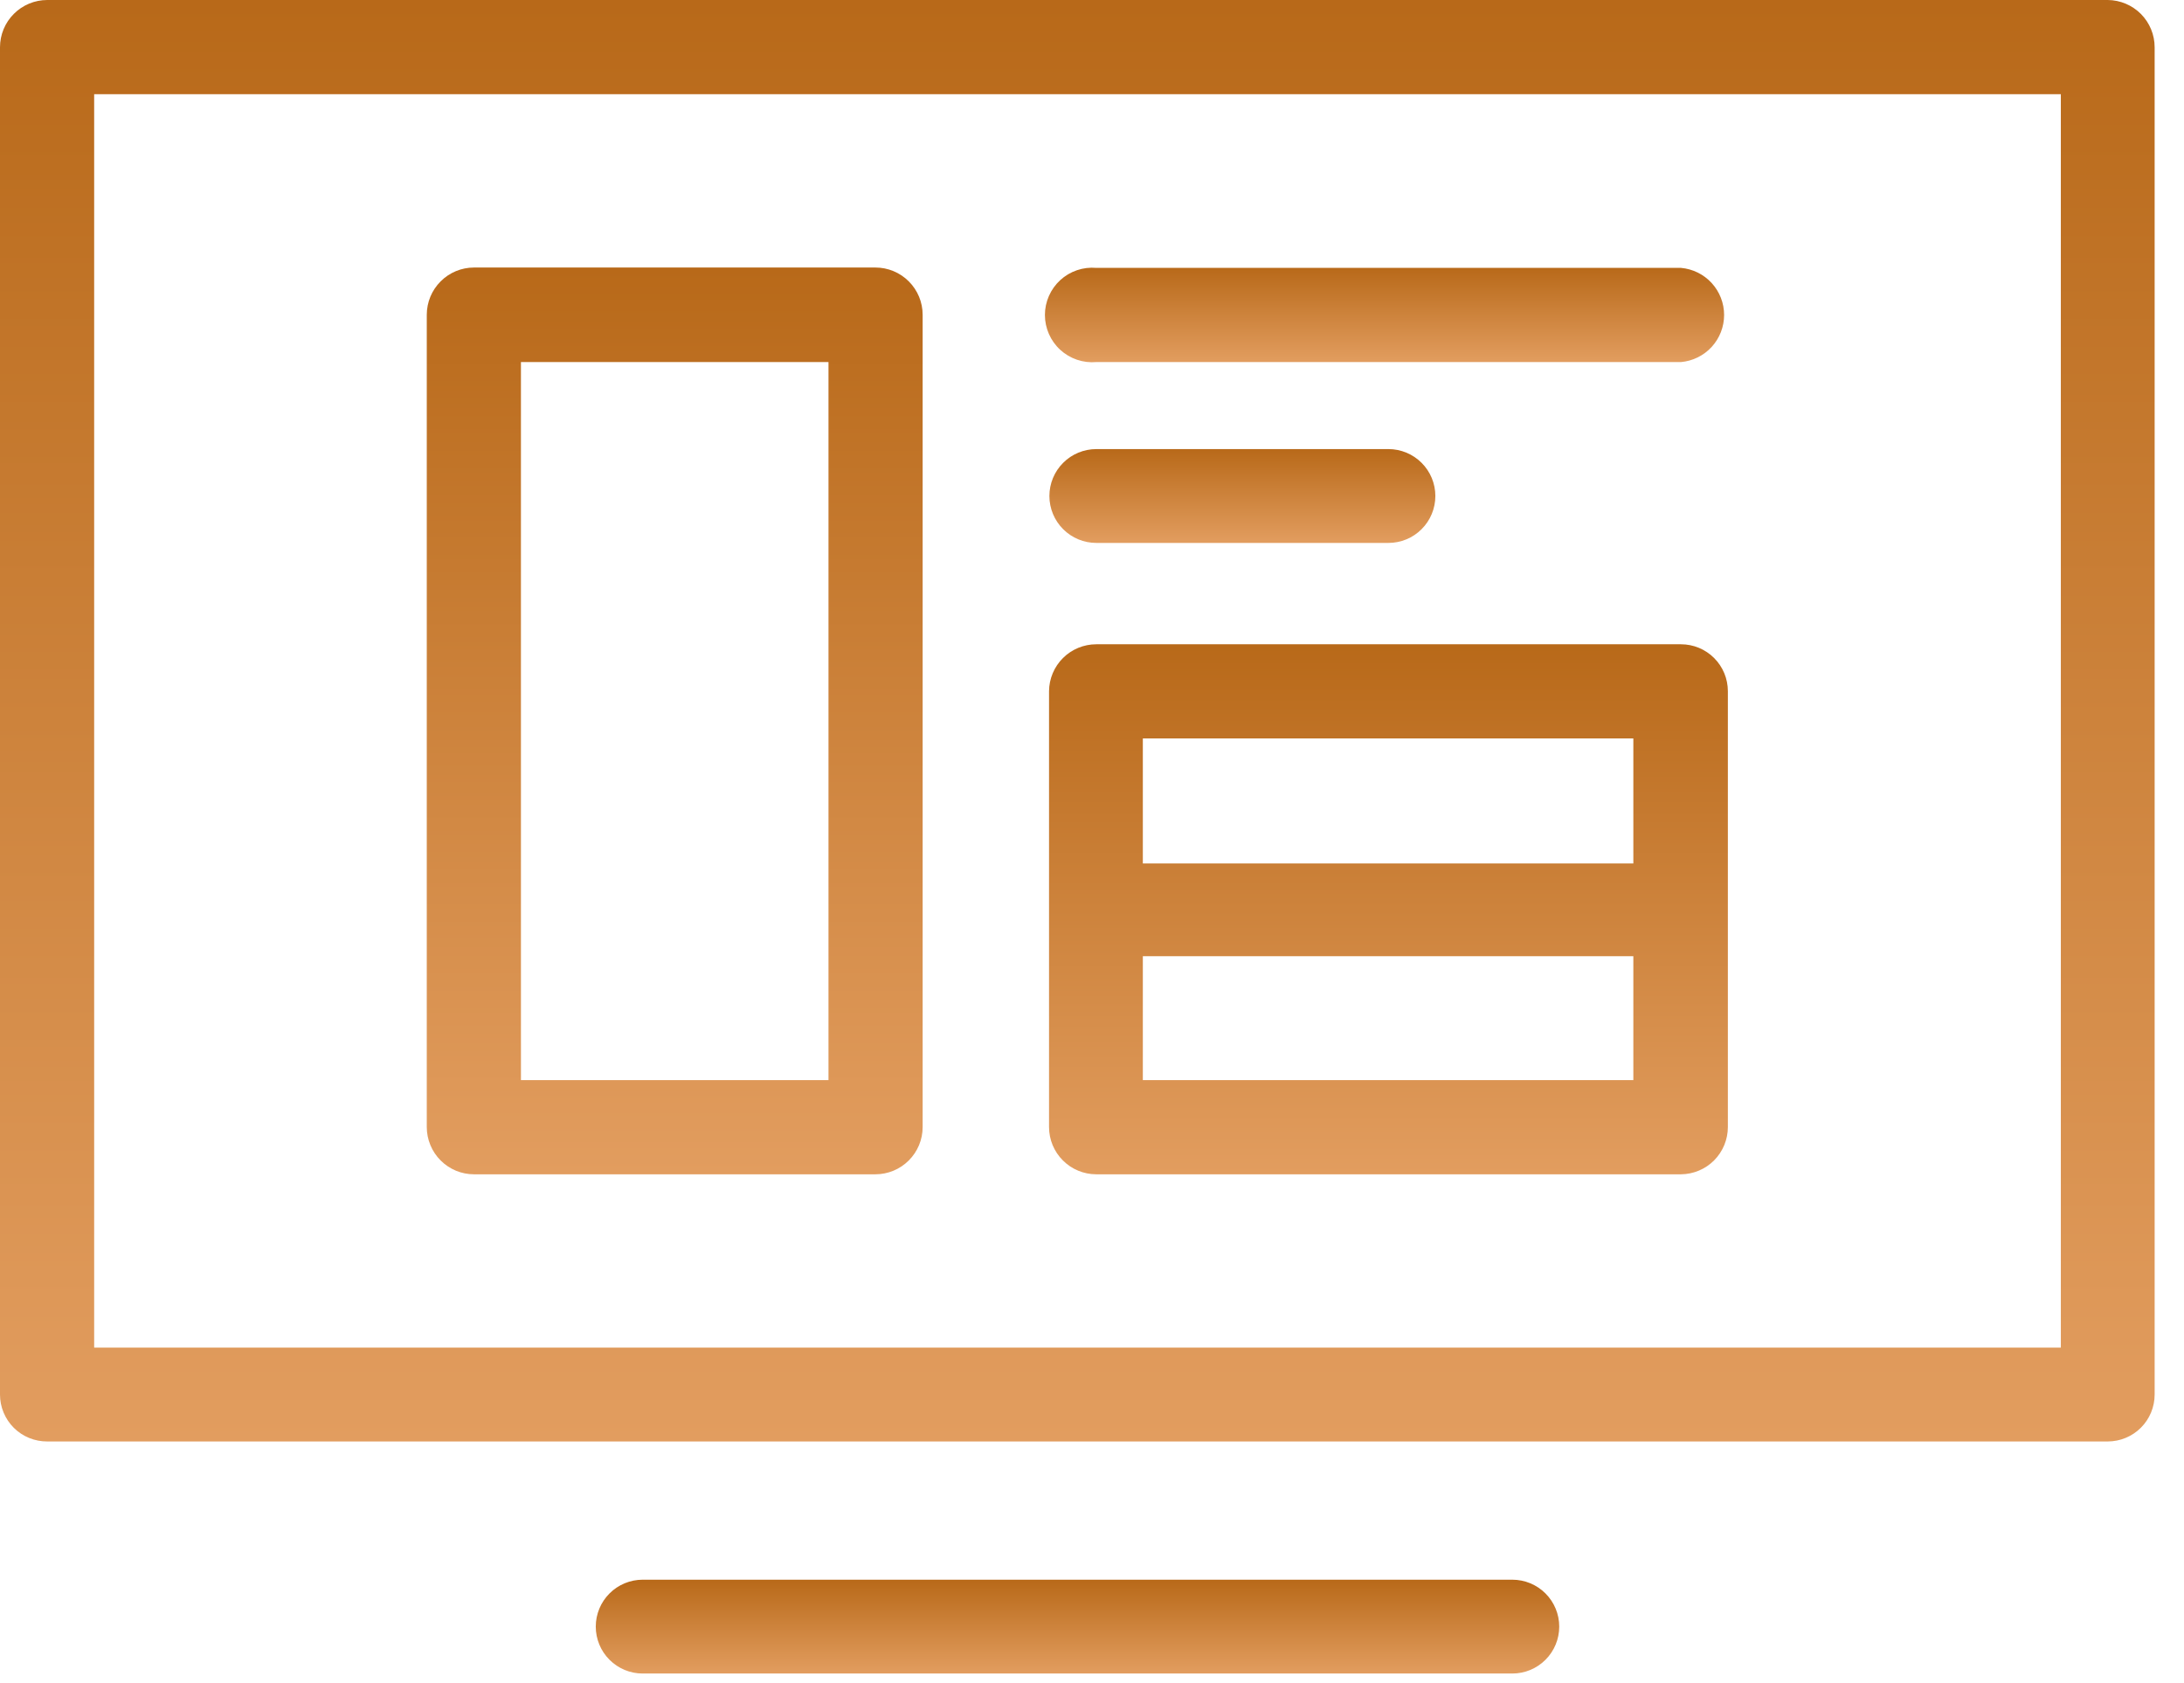 <svg width="61" height="47" viewBox="0 0 61 47" fill="none" xmlns="http://www.w3.org/2000/svg">
<path d="M58.87 0H1.32C0.97 0 0.634 0.139 0.387 0.387C0.139 0.634 5.56128e-10 0.97 5.56128e-10 1.32V38.94C-5.03641e-06 39.113 0.034 39.284 0.101 39.444C0.167 39.603 0.265 39.748 0.387 39.87C0.51 39.992 0.656 40.088 0.816 40.153C0.976 40.218 1.147 40.251 1.32 40.25H58.87C59.042 40.25 59.212 40.216 59.371 40.15C59.53 40.084 59.675 39.988 59.796 39.866C59.918 39.745 60.014 39.6 60.08 39.441C60.146 39.282 60.18 39.112 60.18 38.94V1.32C60.18 0.972 60.042 0.637 59.797 0.39C59.551 0.143 59.218 0.003 58.87 0ZM57.56 37.63H2.63V2.63H57.56V37.63Z" fill="url(#paint0_linear_32_207)"/>
<path d="M42.24 44.11H17.95C17.603 44.11 17.269 44.248 17.024 44.494C16.778 44.739 16.64 45.073 16.64 45.42C16.64 45.767 16.778 46.101 17.024 46.346C17.269 46.592 17.603 46.73 17.95 46.73H42.24C42.587 46.73 42.921 46.592 43.166 46.346C43.412 46.101 43.55 45.767 43.55 45.42C43.55 45.073 43.412 44.739 43.166 44.494C42.921 44.248 42.587 44.11 42.24 44.11Z" fill="url(#paint1_linear_32_207)"/>
<path d="M13.24 32.79H24.45C24.8 32.79 25.136 32.651 25.383 32.403C25.631 32.156 25.77 31.82 25.77 31.47V8.79C25.77 8.44 25.631 8.104 25.383 7.857C25.136 7.609 24.8 7.47 24.45 7.47H13.24C12.89 7.47 12.554 7.609 12.307 7.857C12.059 8.104 11.92 8.44 11.92 8.79V31.47C11.92 31.643 11.954 31.815 12.021 31.975C12.087 32.135 12.184 32.281 12.307 32.403C12.429 32.526 12.575 32.623 12.735 32.69C12.895 32.756 13.067 32.79 13.24 32.79ZM14.55 10.11H23.14V30.16H14.55V10.11Z" fill="url(#paint2_linear_32_207)"/>
<path d="M30.62 32.79H46.95C47.298 32.787 47.632 32.647 47.877 32.4C48.122 32.153 48.26 31.818 48.26 31.47V19.3C48.26 18.953 48.122 18.619 47.876 18.374C47.631 18.128 47.297 17.99 46.95 17.99H30.62C30.272 17.99 29.937 18.128 29.69 18.373C29.443 18.619 29.303 18.952 29.3 19.3V31.47C29.3 31.82 29.439 32.156 29.687 32.403C29.934 32.651 30.27 32.79 30.62 32.79ZM45.62 30.16H31.92V26.7H45.62V30.16ZM31.92 20.62H45.62V24.11H31.92V20.62Z" fill="url(#paint3_linear_32_207)"/>
<path d="M30.62 10.11H46.95C47.279 10.081 47.585 9.93 47.808 9.687C48.031 9.444 48.155 9.125 48.155 8.795C48.155 8.465 48.031 8.147 47.808 7.903C47.585 7.66 47.279 7.509 46.95 7.48H30.62C30.438 7.464 30.254 7.486 30.081 7.545C29.907 7.604 29.748 7.698 29.613 7.822C29.478 7.946 29.371 8.096 29.297 8.264C29.223 8.431 29.185 8.612 29.185 8.795C29.185 8.978 29.223 9.159 29.297 9.327C29.371 9.494 29.478 9.645 29.613 9.768C29.748 9.892 29.907 9.986 30.081 10.045C30.254 10.104 30.438 10.126 30.62 10.11Z" fill="url(#paint4_linear_32_207)"/>
<path d="M30.62 15.16H38.78C39.127 15.16 39.461 15.022 39.706 14.776C39.952 14.531 40.09 14.197 40.09 13.85C40.09 13.503 39.952 13.169 39.706 12.924C39.461 12.678 39.127 12.54 38.78 12.54H30.62C30.273 12.54 29.939 12.678 29.694 12.924C29.448 13.169 29.31 13.503 29.31 13.85C29.31 14.197 29.448 14.531 29.694 14.776C29.939 15.022 30.273 15.16 30.62 15.16Z" fill="url(#paint5_linear_32_207)"/>
<defs>
<linearGradient id="paint0_linear_32_207" x1="30.09" y1="0" x2="30.09" y2="40.25" gradientUnits="userSpaceOnUse">
<stop stop-color="#B86919"/>
<stop offset="1" stop-color="#E29D5F"/>
</linearGradient>
<linearGradient id="paint1_linear_32_207" x1="30.095" y1="44.11" x2="30.095" y2="46.73" gradientUnits="userSpaceOnUse">
<stop stop-color="#B86919"/>
<stop offset="1" stop-color="#E29D5F"/>
</linearGradient>
<linearGradient id="paint2_linear_32_207" x1="18.845" y1="7.47" x2="18.845" y2="32.79" gradientUnits="userSpaceOnUse">
<stop stop-color="#B86919"/>
<stop offset="1" stop-color="#E29D5F"/>
</linearGradient>
<linearGradient id="paint3_linear_32_207" x1="38.78" y1="17.99" x2="38.78" y2="32.79" gradientUnits="userSpaceOnUse">
<stop stop-color="#B86919"/>
<stop offset="1" stop-color="#E29D5F"/>
</linearGradient>
<linearGradient id="paint4_linear_32_207" x1="38.67" y1="7.475" x2="38.67" y2="10.115" gradientUnits="userSpaceOnUse">
<stop stop-color="#B86919"/>
<stop offset="1" stop-color="#E29D5F"/>
</linearGradient>
<linearGradient id="paint5_linear_32_207" x1="34.7" y1="12.54" x2="34.7" y2="15.16" gradientUnits="userSpaceOnUse">
<stop stop-color="#B86919"/>
<stop offset="1" stop-color="#E29D5F"/>
</linearGradient>
</defs>
</svg>

